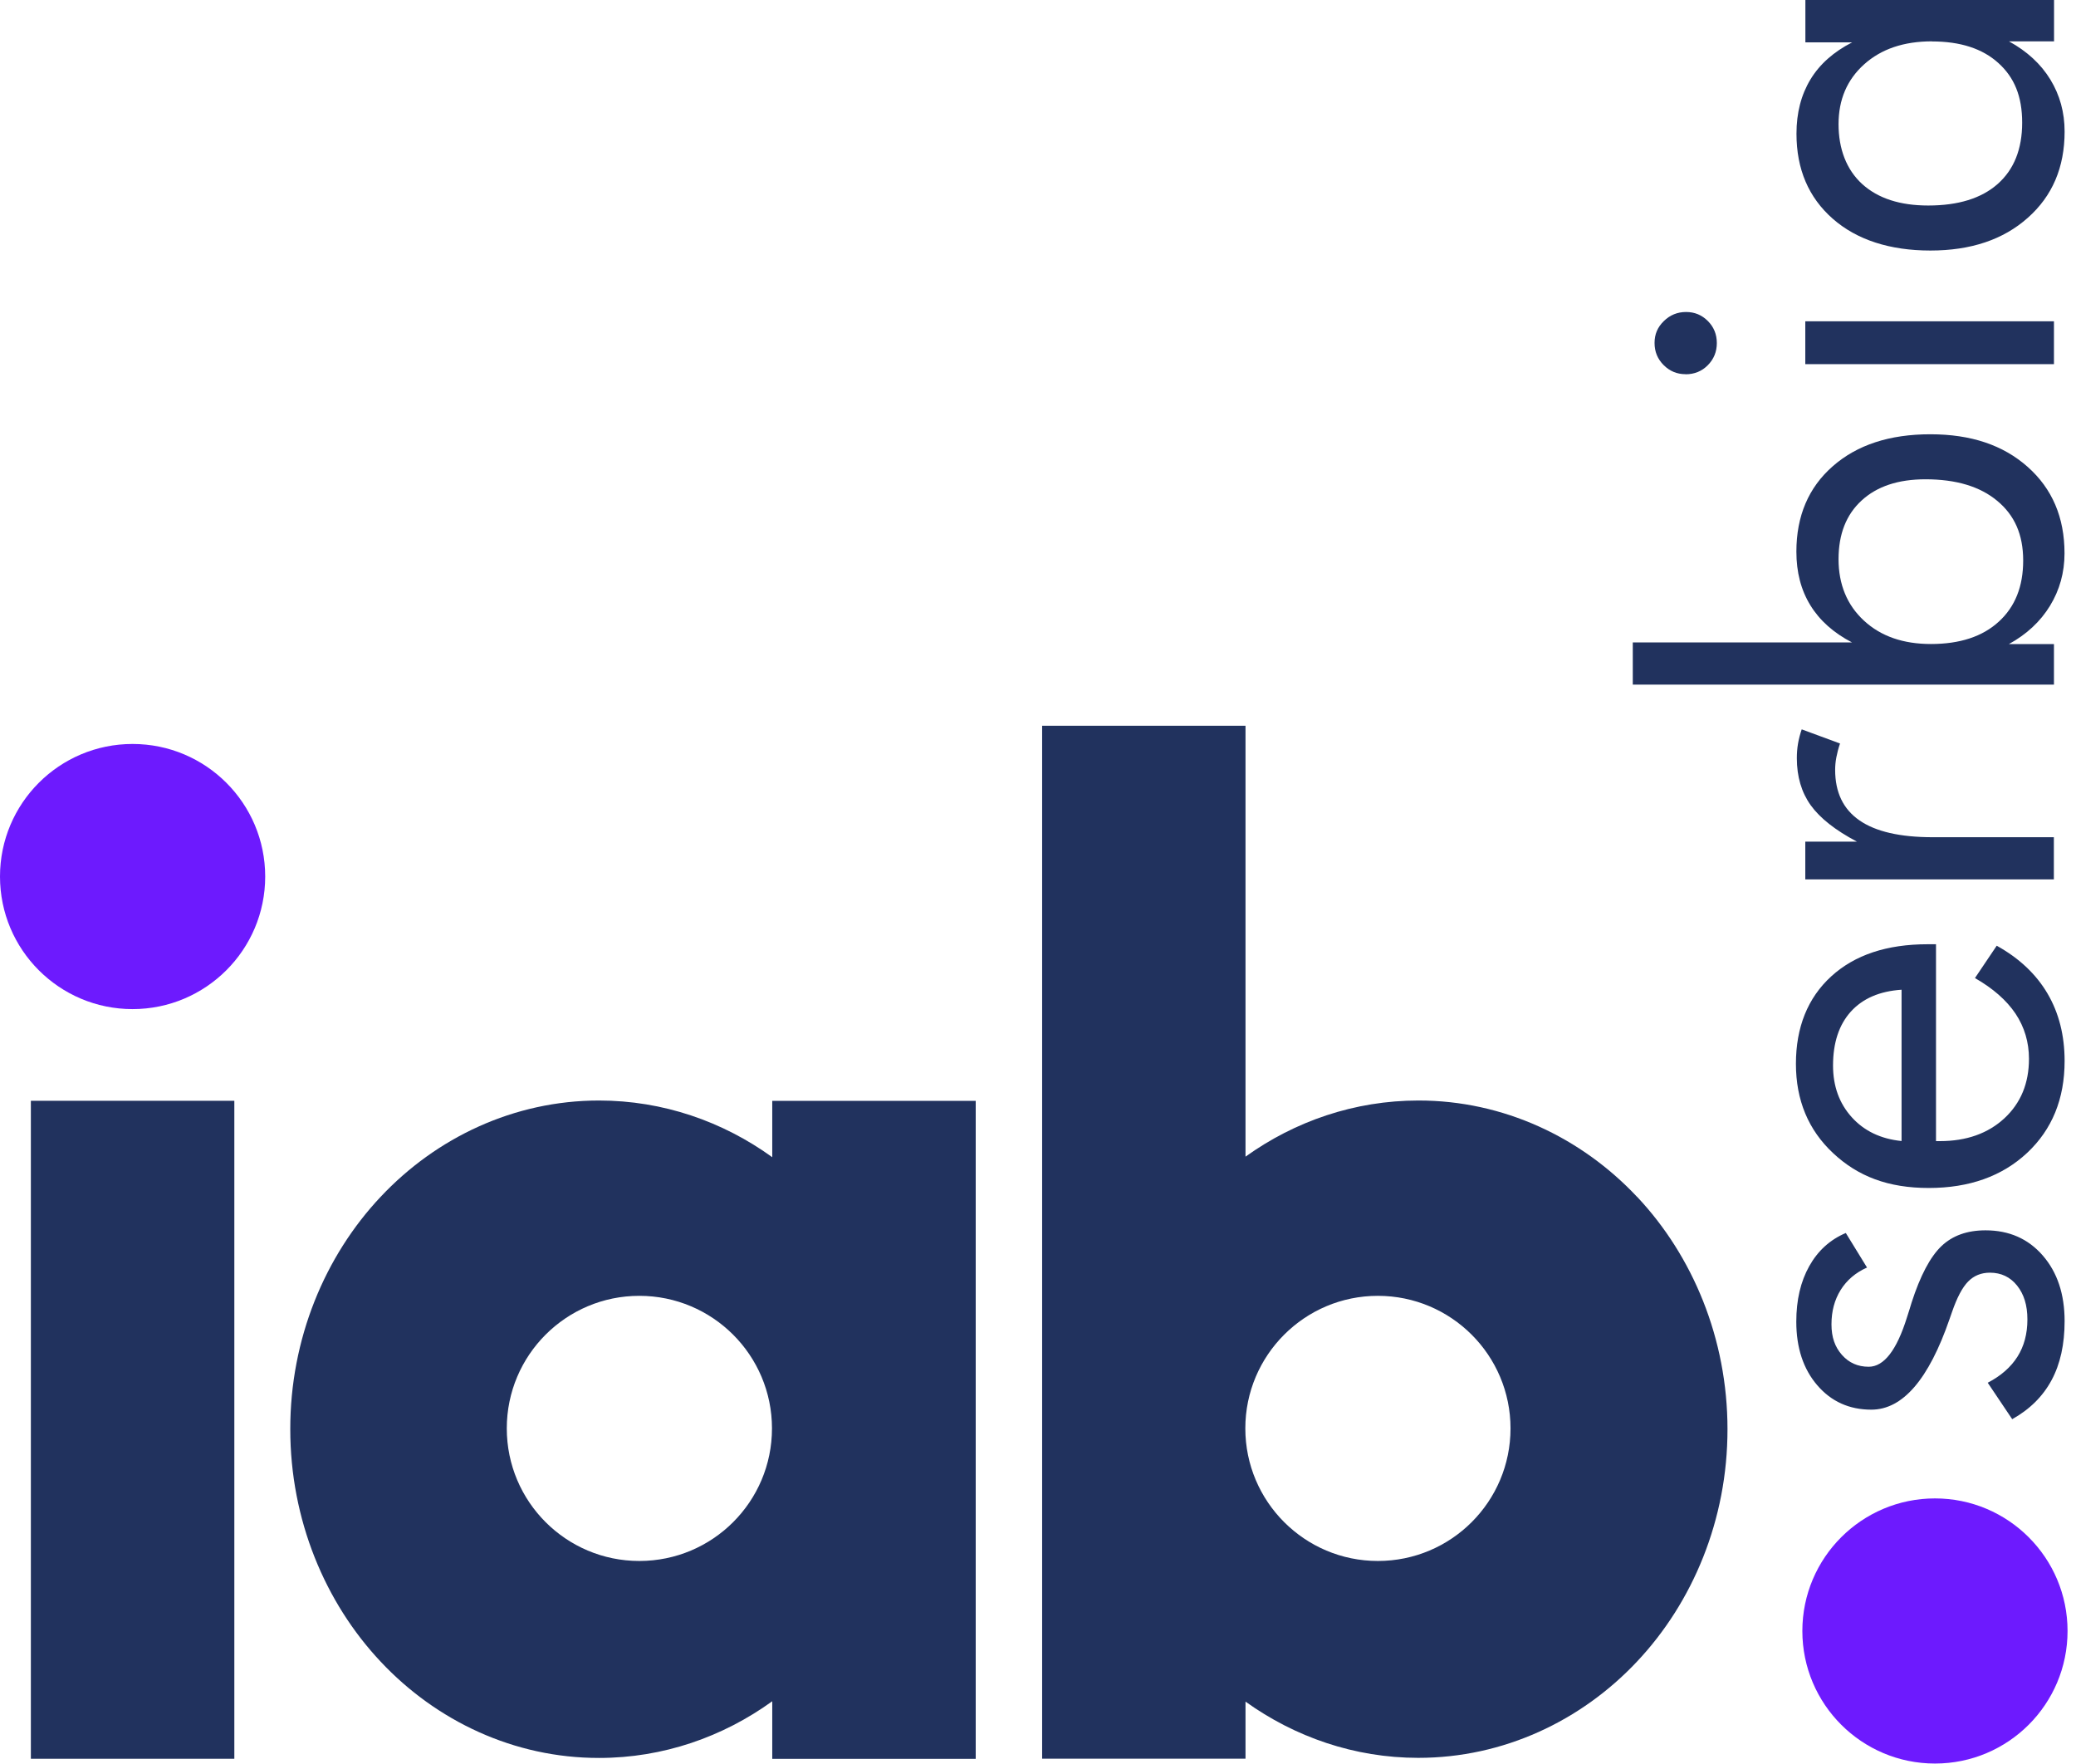 <svg xmlns="http://www.w3.org/2000/svg" width="226" height="192" viewBox="0 0 226 192" fill="none"><g clip-path="url(#clip0_214_5657)"><path d="M210.65 163.1C202.68 163.1 196.21 169.56 196.21 177.53C196.21 185.5 202.68 191.96 210.65 191.96C218.62 191.96 225.08 185.5 225.08 177.53C225.08 169.56 218.61 163.1 210.65 163.1Z" fill="#6D1AFE"></path><path d="M14.43 80.98C6.46 80.98 0 87.44 0 95.41C0 103.38 6.46 109.84 14.43 109.84C22.4 109.84 28.87 103.38 28.87 95.41C28.87 87.44 22.41 80.98 14.43 80.98Z" fill="#6D1AFE"></path><path d="M3.36 191.44H25.51V119.82H3.36V191.44Z" fill="#21325E"></path><path d="M178.21 130.27C172.15 123.82 163.67 119.78 154.41 119.79C147.46 119.79 140.96 122.05 135.59 125.9V79H113.45V191.43H135.59V185.22C140.96 189.07 147.45 191.34 154.39 191.34H154.41C163.67 191.34 172.15 187.31 178.21 180.86C184.28 174.42 188.07 165.41 188.06 155.56C188.06 145.72 184.28 136.7 178.21 130.26M150 169.91C142.03 169.91 135.57 163.44 135.57 155.48C135.57 147.52 142.03 141.05 150 141.05C157.97 141.05 164.44 147.51 164.44 155.48C164.44 163.45 157.98 169.91 150 169.91Z" fill="#21325E"></path><path d="M84.07 119.82V125.96C78.69 122.07 72.17 119.79 65.21 119.79C55.96 119.79 47.5 123.82 41.44 130.27C35.37 136.71 31.59 145.72 31.6 155.57C31.6 165.42 35.38 174.43 41.44 180.87C47.49 187.32 55.96 191.36 65.21 191.35H65.23C72.19 191.35 78.7 189.06 84.07 185.18V191.45H106.22V119.83H84.07V119.82ZM69.6 169.91C61.63 169.91 55.17 163.45 55.17 155.48C55.17 147.51 61.63 141.05 69.6 141.05C77.57 141.05 84.04 147.51 84.04 155.48C84.04 163.45 77.58 169.91 69.6 169.91Z" fill="#21325E"></path><path d="M219.05 154.47L216.39 150.51C217.83 149.76 218.91 148.81 219.63 147.67C220.35 146.53 220.71 145.18 220.71 143.62C220.71 142.06 220.33 140.87 219.59 139.94C218.84 139 217.85 138.53 216.63 138.53C215.68 138.53 214.89 138.85 214.26 139.49C213.63 140.13 213.05 141.23 212.51 142.79C212.45 142.95 212.36 143.2 212.24 143.56C209.97 150.15 207.13 153.44 203.72 153.44C201.31 153.44 199.35 152.55 197.83 150.78C196.31 149.01 195.55 146.7 195.55 143.86C195.55 141.51 196.02 139.5 196.96 137.82C197.9 136.14 199.22 134.94 200.94 134.21L203.25 137.97C202.01 138.52 201.05 139.34 200.38 140.41C199.71 141.49 199.38 142.73 199.38 144.15C199.38 145.57 199.76 146.62 200.52 147.48C201.28 148.34 202.25 148.77 203.43 148.77C205.09 148.77 206.48 146.98 207.6 143.39C207.82 142.72 207.98 142.19 208.1 141.79C209.05 138.85 210.13 136.81 211.34 135.65C212.55 134.49 214.16 133.92 216.15 133.92C218.71 133.92 220.79 134.83 222.38 136.66C223.97 138.49 224.76 140.87 224.76 143.8C224.76 146.32 224.29 148.47 223.34 150.23C222.39 152 220.96 153.41 219.05 154.48V154.47Z" fill="#21325E"></path><path d="M210.76 102.76V124.21H211.17C214.07 124.21 216.41 123.38 218.2 121.73C219.99 120.07 220.88 117.91 220.88 115.25C220.88 113.44 220.39 111.8 219.42 110.34C218.44 108.88 216.97 107.59 215 106.46L217.37 102.94C219.82 104.3 221.66 106.04 222.9 108.15C224.14 110.26 224.76 112.71 224.76 115.49C224.76 119.61 223.4 122.94 220.68 125.49C217.96 128.03 214.39 129.31 209.97 129.31C205.55 129.31 202.26 128.05 199.56 125.52C196.86 123 195.51 119.75 195.51 115.79C195.51 111.83 196.79 108.62 199.35 106.28C201.91 103.94 205.41 102.78 209.85 102.78H210.77L210.76 102.76ZM207.01 107.73C204.62 107.89 202.79 108.68 201.49 110.11C200.2 111.54 199.55 113.5 199.55 115.98C199.55 118.23 200.23 120.1 201.58 121.6C202.93 123.1 204.74 123.97 207.01 124.2V107.72V107.73Z" fill="#21325E"></path><path d="M223.6 95.72H196.53V91.61H202.15C199.8 90.37 198.13 89.05 197.12 87.65C196.12 86.25 195.61 84.54 195.61 82.53C195.61 81.98 195.65 81.45 195.74 80.93C195.83 80.42 195.96 79.91 196.14 79.39L200.31 80.93C200.13 81.46 200 81.97 199.91 82.44C199.82 82.91 199.78 83.37 199.78 83.8C199.78 86.25 200.66 88.08 202.43 89.3C204.19 90.52 206.85 91.13 210.4 91.13H223.59V95.71L223.6 95.72Z" fill="#21325E"></path><path d="M177.75 74.51V69.93H201.62C199.61 68.89 198.09 67.53 197.08 65.88C196.06 64.22 195.56 62.28 195.56 60.05C195.56 56.17 196.88 53.06 199.52 50.75C202.16 48.43 205.7 47.27 210.14 47.27C214.58 47.27 218.07 48.45 220.74 50.82C223.41 53.19 224.75 56.32 224.75 60.23C224.75 62.32 224.22 64.22 223.17 65.94C222.12 67.66 220.62 69.05 218.69 70.11H223.6V74.52H177.75V74.51ZM210.2 70.1C213.36 70.1 215.82 69.29 217.59 67.67C219.37 66.05 220.25 63.84 220.25 61.01C220.25 58.18 219.31 56.08 217.43 54.52C215.55 52.95 212.94 52.17 209.61 52.17C206.65 52.17 204.33 52.94 202.66 54.48C200.98 56.02 200.15 58.15 200.15 60.87C200.15 63.59 201.07 65.86 202.92 67.56C204.76 69.26 207.19 70.1 210.21 70.1H210.2Z" fill="#21325E"></path><path d="M183.49 40.73C182.56 40.73 181.77 40.4 181.11 39.74C180.45 39.08 180.12 38.28 180.12 37.33C180.12 36.38 180.45 35.61 181.13 34.95C181.8 34.29 182.61 33.96 183.55 33.96C184.49 33.96 185.27 34.29 185.92 34.94C186.57 35.59 186.9 36.39 186.9 37.34C186.9 38.29 186.57 39.09 185.92 39.75C185.27 40.41 184.46 40.74 183.49 40.74V40.73ZM223.6 39.64H196.53V34.97H223.6V39.64Z" fill="#21325E"></path><path d="M196.54 0H223.61V4.5H218.7C220.67 5.58 222.18 6.97 223.21 8.66C224.24 10.35 224.76 12.23 224.76 14.32C224.76 18.21 223.43 21.34 220.75 23.71C218.08 26.09 214.54 27.27 210.15 27.27C205.76 27.27 202.15 26.12 199.52 23.81C196.89 21.5 195.57 18.42 195.57 14.55C195.57 12.28 196.08 10.32 197.09 8.65C198.1 6.98 199.62 5.64 201.63 4.61H196.54V0ZM210.32 4.5C207.26 4.5 204.8 5.33 202.94 7C201.08 8.67 200.15 10.84 200.15 13.52C200.15 16.2 201.01 18.47 202.72 20.03C204.44 21.59 206.83 22.37 209.91 22.37C213.18 22.37 215.71 21.59 217.48 20.02C219.25 18.45 220.14 16.23 220.14 13.35C220.14 10.47 219.28 8.42 217.55 6.86C215.82 5.29 213.41 4.51 210.32 4.51V4.5Z" fill="#21325E"></path></g><defs><clipPath id="clip0_214_5657"><rect width="225.08" height="191.97" fill="white"></rect></clipPath></defs></svg>